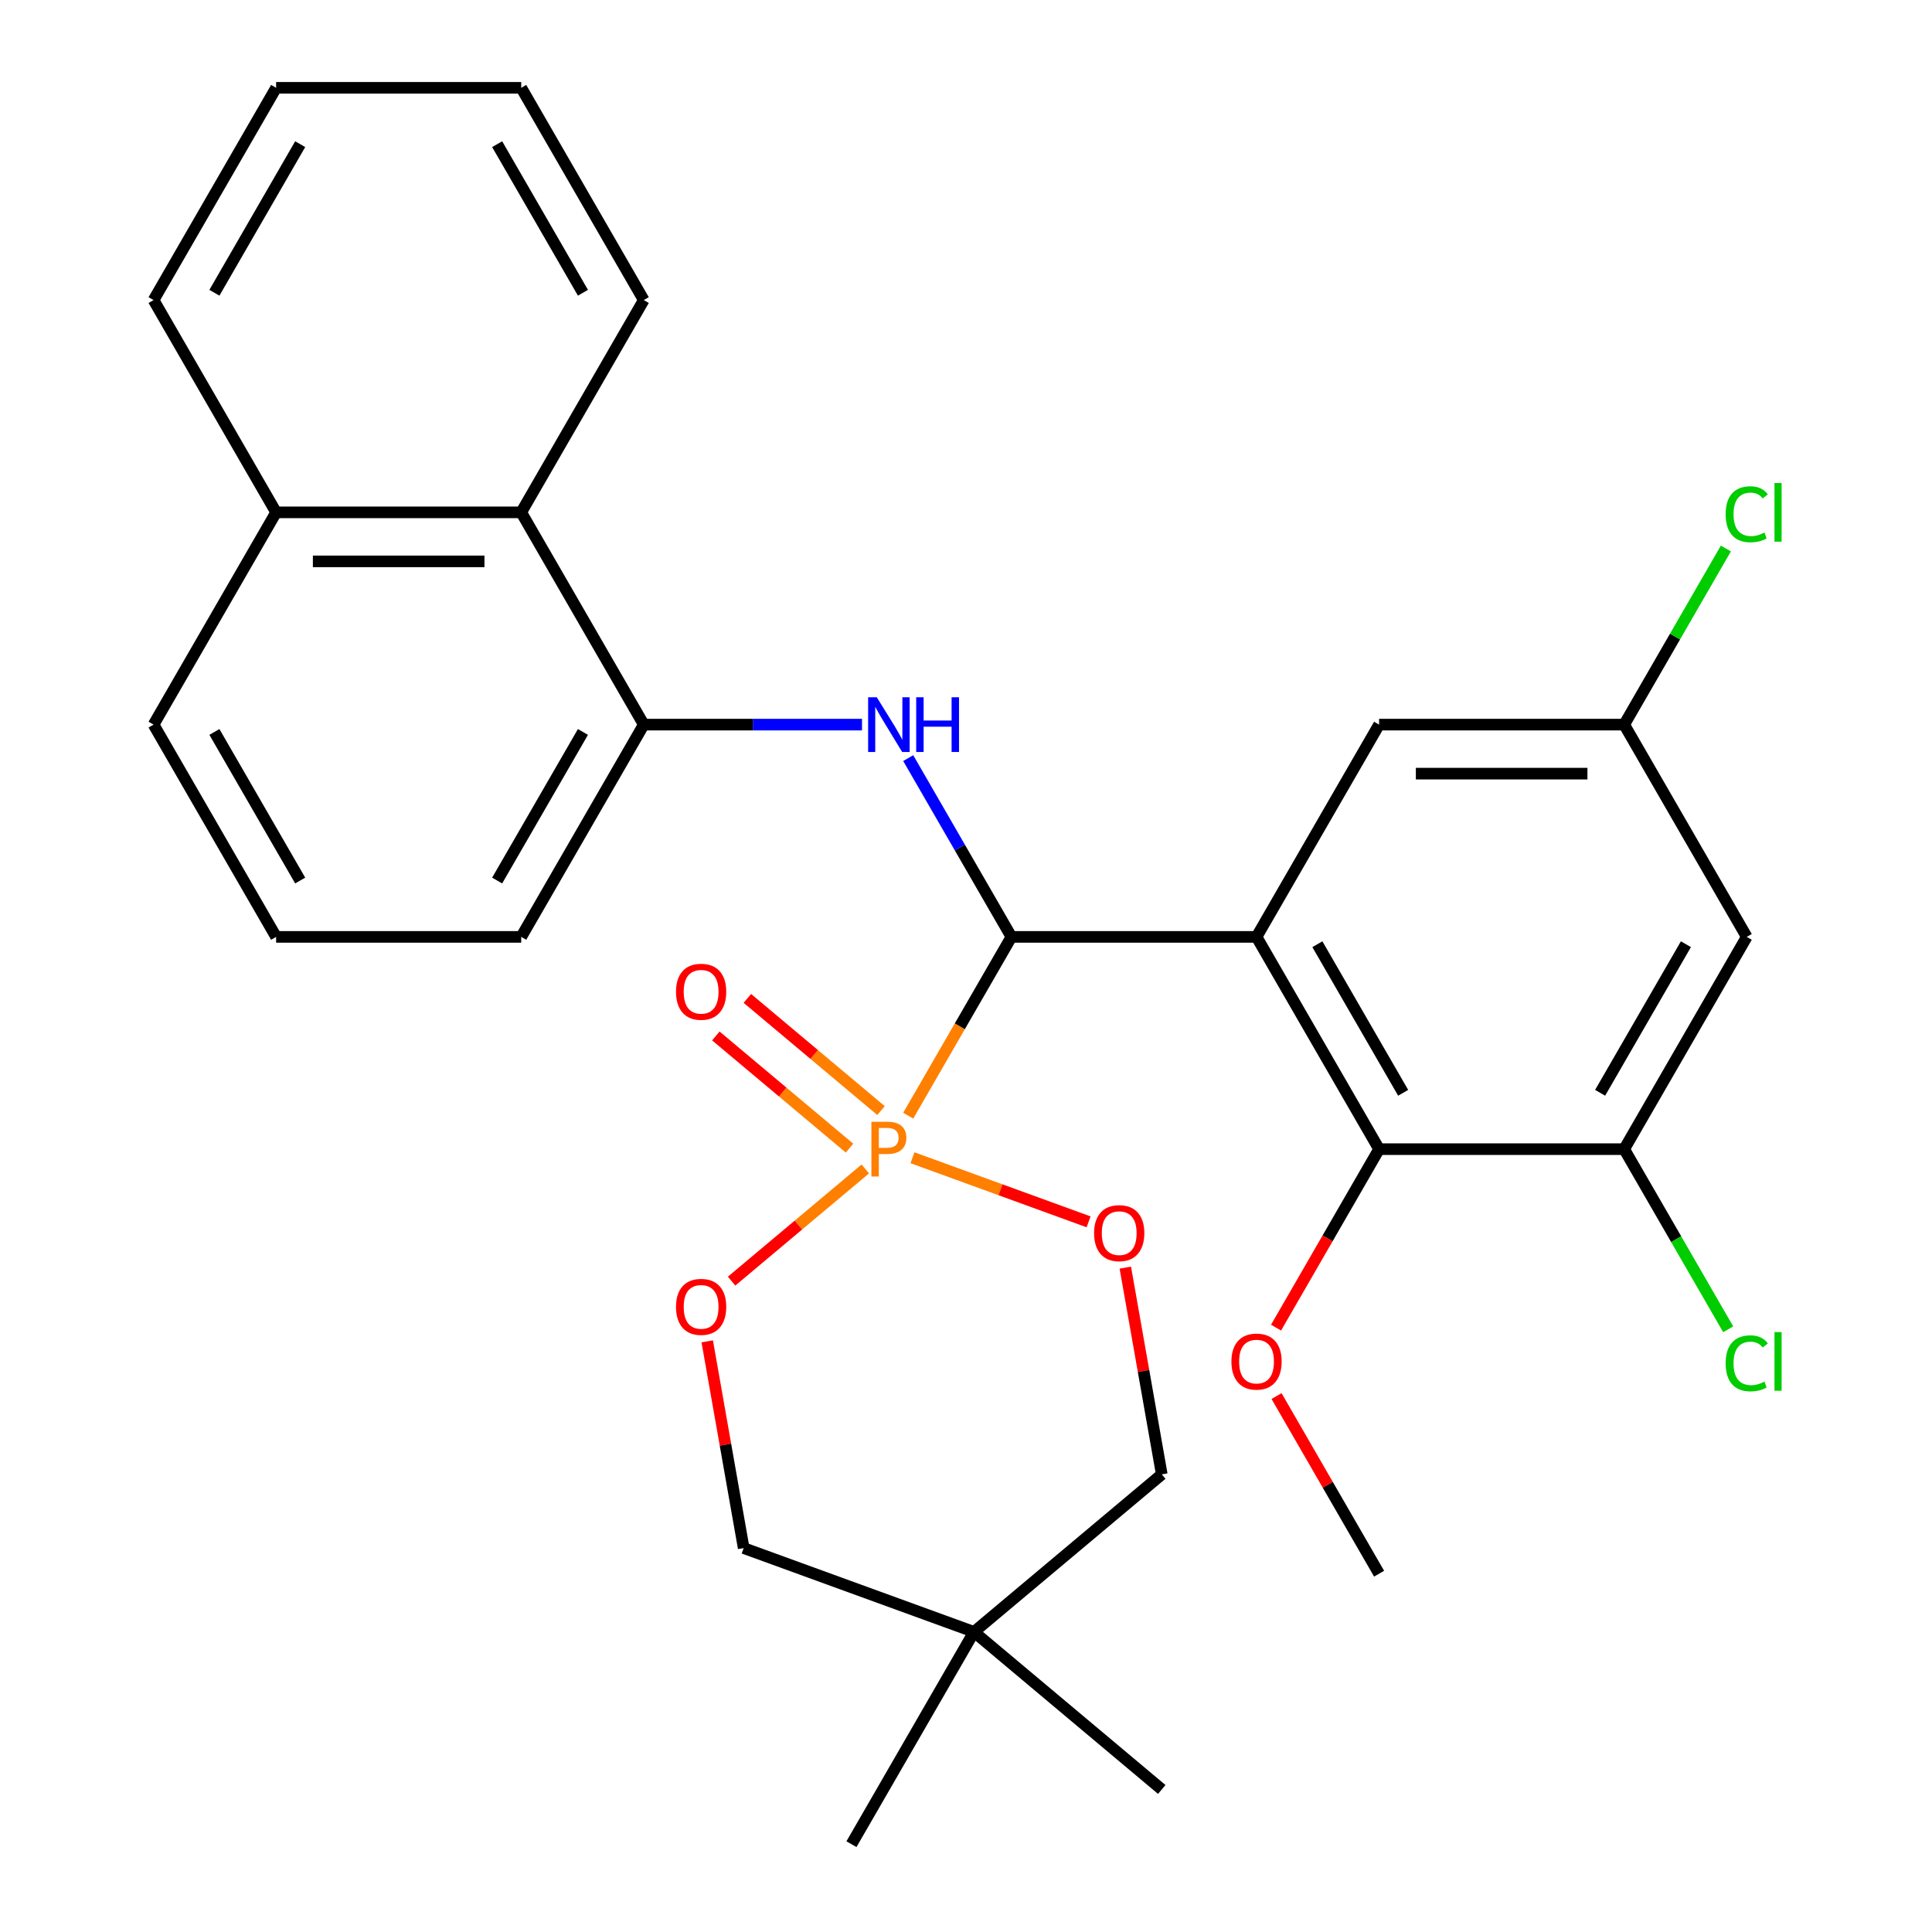 <?xml version='1.0' encoding='iso-8859-1'?>
<svg version='1.1' baseProfile='full'
              xmlns='http://www.w3.org/2000/svg'
                      xmlns:rdkit='http://www.rdkit.org/xml'
                      xmlns:xlink='http://www.w3.org/1999/xlink'
                  xml:space='preserve'
width='1000px' height='1000px' viewBox='0 0 1000 1000'>
<!-- END OF HEADER -->
<rect style='opacity:1.0;fill:#FFFFFF;stroke:none' width='1000' height='1000' x='0' y='0'> </rect>
<path class='bond-0' d='M 470.09,577.468 L 496.803,531.199' style='fill:none;fill-rule:evenodd;stroke:#FF7F00;stroke-width:6px;stroke-linecap:butt;stroke-linejoin:miter;stroke-opacity:1' />
<path class='bond-0' d='M 496.803,531.199 L 523.516,484.931' style='fill:none;fill-rule:evenodd;stroke:#000000;stroke-width:6px;stroke-linecap:butt;stroke-linejoin:miter;stroke-opacity:1' />
<path class='bond-4' d='M 472.295,599.244 L 517.873,615.833' style='fill:none;fill-rule:evenodd;stroke:#FF7F00;stroke-width:6px;stroke-linecap:butt;stroke-linejoin:miter;stroke-opacity:1' />
<path class='bond-4' d='M 517.873,615.833 L 563.452,632.423' style='fill:none;fill-rule:evenodd;stroke:#FF0000;stroke-width:6px;stroke-linecap:butt;stroke-linejoin:miter;stroke-opacity:1' />
<path class='bond-5' d='M 447.872,605.046 L 413.272,634.079' style='fill:none;fill-rule:evenodd;stroke:#FF7F00;stroke-width:6px;stroke-linecap:butt;stroke-linejoin:miter;stroke-opacity:1' />
<path class='bond-5' d='M 413.272,634.079 L 378.672,663.112' style='fill:none;fill-rule:evenodd;stroke:#FF0000;stroke-width:6px;stroke-linecap:butt;stroke-linejoin:miter;stroke-opacity:1' />
<path class='bond-9' d='M 456.027,574.834 L 421.427,545.801' style='fill:none;fill-rule:evenodd;stroke:#FF7F00;stroke-width:6px;stroke-linecap:butt;stroke-linejoin:miter;stroke-opacity:1' />
<path class='bond-9' d='M 421.427,545.801 L 386.827,516.769' style='fill:none;fill-rule:evenodd;stroke:#FF0000;stroke-width:6px;stroke-linecap:butt;stroke-linejoin:miter;stroke-opacity:1' />
<path class='bond-9' d='M 439.717,594.271 L 405.117,565.238' style='fill:none;fill-rule:evenodd;stroke:#FF7F00;stroke-width:6px;stroke-linecap:butt;stroke-linejoin:miter;stroke-opacity:1' />
<path class='bond-9' d='M 405.117,565.238 L 370.517,536.206' style='fill:none;fill-rule:evenodd;stroke:#FF0000;stroke-width:6px;stroke-linecap:butt;stroke-linejoin:miter;stroke-opacity:1' />
<path class='bond-1' d='M 523.516,484.931 L 650.382,484.931' style='fill:none;fill-rule:evenodd;stroke:#000000;stroke-width:6px;stroke-linecap:butt;stroke-linejoin:miter;stroke-opacity:1' />
<path class='bond-2' d='M 523.516,484.931 L 496.803,438.662' style='fill:none;fill-rule:evenodd;stroke:#000000;stroke-width:6px;stroke-linecap:butt;stroke-linejoin:miter;stroke-opacity:1' />
<path class='bond-2' d='M 496.803,438.662 L 470.09,392.393' style='fill:none;fill-rule:evenodd;stroke:#0000FF;stroke-width:6px;stroke-linecap:butt;stroke-linejoin:miter;stroke-opacity:1' />
<path class='bond-3' d='M 650.382,484.931 L 713.815,594.8' style='fill:none;fill-rule:evenodd;stroke:#000000;stroke-width:6px;stroke-linecap:butt;stroke-linejoin:miter;stroke-opacity:1' />
<path class='bond-3' d='M 681.871,488.724 L 726.274,565.633' style='fill:none;fill-rule:evenodd;stroke:#000000;stroke-width:6px;stroke-linecap:butt;stroke-linejoin:miter;stroke-opacity:1' />
<path class='bond-8' d='M 650.382,484.931 L 713.815,375.062' style='fill:none;fill-rule:evenodd;stroke:#000000;stroke-width:6px;stroke-linecap:butt;stroke-linejoin:miter;stroke-opacity:1' />
<path class='bond-7' d='M 446.172,375.062 L 389.695,375.062' style='fill:none;fill-rule:evenodd;stroke:#0000FF;stroke-width:6px;stroke-linecap:butt;stroke-linejoin:miter;stroke-opacity:1' />
<path class='bond-7' d='M 389.695,375.062 L 333.218,375.062' style='fill:none;fill-rule:evenodd;stroke:#000000;stroke-width:6px;stroke-linecap:butt;stroke-linejoin:miter;stroke-opacity:1' />
<path class='bond-6' d='M 713.815,594.8 L 840.681,594.8' style='fill:none;fill-rule:evenodd;stroke:#000000;stroke-width:6px;stroke-linecap:butt;stroke-linejoin:miter;stroke-opacity:1' />
<path class='bond-18' d='M 713.815,594.8 L 687.148,640.988' style='fill:none;fill-rule:evenodd;stroke:#000000;stroke-width:6px;stroke-linecap:butt;stroke-linejoin:miter;stroke-opacity:1' />
<path class='bond-18' d='M 687.148,640.988 L 660.481,687.177' style='fill:none;fill-rule:evenodd;stroke:#FF0000;stroke-width:6px;stroke-linecap:butt;stroke-linejoin:miter;stroke-opacity:1' />
<path class='bond-15' d='M 582.46,656.122 L 591.894,709.625' style='fill:none;fill-rule:evenodd;stroke:#FF0000;stroke-width:6px;stroke-linecap:butt;stroke-linejoin:miter;stroke-opacity:1' />
<path class='bond-15' d='M 591.894,709.625 L 601.328,763.129' style='fill:none;fill-rule:evenodd;stroke:#000000;stroke-width:6px;stroke-linecap:butt;stroke-linejoin:miter;stroke-opacity:1' />
<path class='bond-14' d='M 366.061,694.279 L 375.495,747.782' style='fill:none;fill-rule:evenodd;stroke:#FF0000;stroke-width:6px;stroke-linecap:butt;stroke-linejoin:miter;stroke-opacity:1' />
<path class='bond-14' d='M 375.495,747.782 L 384.929,801.286' style='fill:none;fill-rule:evenodd;stroke:#000000;stroke-width:6px;stroke-linecap:butt;stroke-linejoin:miter;stroke-opacity:1' />
<path class='bond-16' d='M 840.681,594.8 L 867.596,641.418' style='fill:none;fill-rule:evenodd;stroke:#000000;stroke-width:6px;stroke-linecap:butt;stroke-linejoin:miter;stroke-opacity:1' />
<path class='bond-16' d='M 867.596,641.418 L 894.512,688.037' style='fill:none;fill-rule:evenodd;stroke:#00CC00;stroke-width:6px;stroke-linecap:butt;stroke-linejoin:miter;stroke-opacity:1' />
<path class='bond-31' d='M 840.681,594.8 L 904.114,484.931' style='fill:none;fill-rule:evenodd;stroke:#000000;stroke-width:6px;stroke-linecap:butt;stroke-linejoin:miter;stroke-opacity:1' />
<path class='bond-31' d='M 828.222,565.633 L 872.625,488.724' style='fill:none;fill-rule:evenodd;stroke:#000000;stroke-width:6px;stroke-linecap:butt;stroke-linejoin:miter;stroke-opacity:1' />
<path class='bond-12' d='M 333.218,375.062 L 269.785,265.193' style='fill:none;fill-rule:evenodd;stroke:#000000;stroke-width:6px;stroke-linecap:butt;stroke-linejoin:miter;stroke-opacity:1' />
<path class='bond-20' d='M 333.218,375.062 L 269.785,484.931' style='fill:none;fill-rule:evenodd;stroke:#000000;stroke-width:6px;stroke-linecap:butt;stroke-linejoin:miter;stroke-opacity:1' />
<path class='bond-20' d='M 301.729,378.855 L 257.326,455.764' style='fill:none;fill-rule:evenodd;stroke:#000000;stroke-width:6px;stroke-linecap:butt;stroke-linejoin:miter;stroke-opacity:1' />
<path class='bond-13' d='M 713.815,375.062 L 840.681,375.062' style='fill:none;fill-rule:evenodd;stroke:#000000;stroke-width:6px;stroke-linecap:butt;stroke-linejoin:miter;stroke-opacity:1' />
<path class='bond-13' d='M 732.845,400.435 L 821.651,400.435' style='fill:none;fill-rule:evenodd;stroke:#000000;stroke-width:6px;stroke-linecap:butt;stroke-linejoin:miter;stroke-opacity:1' />
<path class='bond-10' d='M 904.114,484.931 L 840.681,375.062' style='fill:none;fill-rule:evenodd;stroke:#000000;stroke-width:6px;stroke-linecap:butt;stroke-linejoin:miter;stroke-opacity:1' />
<path class='bond-11' d='M 504.144,844.676 L 384.929,801.286' style='fill:none;fill-rule:evenodd;stroke:#000000;stroke-width:6px;stroke-linecap:butt;stroke-linejoin:miter;stroke-opacity:1' />
<path class='bond-21' d='M 504.144,844.676 L 440.711,954.545' style='fill:none;fill-rule:evenodd;stroke:#000000;stroke-width:6px;stroke-linecap:butt;stroke-linejoin:miter;stroke-opacity:1' />
<path class='bond-22' d='M 504.144,844.676 L 601.328,926.224' style='fill:none;fill-rule:evenodd;stroke:#000000;stroke-width:6px;stroke-linecap:butt;stroke-linejoin:miter;stroke-opacity:1' />
<path class='bond-30' d='M 504.144,844.676 L 601.328,763.129' style='fill:none;fill-rule:evenodd;stroke:#000000;stroke-width:6px;stroke-linecap:butt;stroke-linejoin:miter;stroke-opacity:1' />
<path class='bond-17' d='M 269.785,265.193 L 142.919,265.193' style='fill:none;fill-rule:evenodd;stroke:#000000;stroke-width:6px;stroke-linecap:butt;stroke-linejoin:miter;stroke-opacity:1' />
<path class='bond-17' d='M 250.755,290.566 L 161.949,290.566' style='fill:none;fill-rule:evenodd;stroke:#000000;stroke-width:6px;stroke-linecap:butt;stroke-linejoin:miter;stroke-opacity:1' />
<path class='bond-24' d='M 269.785,265.193 L 333.218,155.324' style='fill:none;fill-rule:evenodd;stroke:#000000;stroke-width:6px;stroke-linecap:butt;stroke-linejoin:miter;stroke-opacity:1' />
<path class='bond-19' d='M 840.681,375.062 L 866.996,329.483' style='fill:none;fill-rule:evenodd;stroke:#000000;stroke-width:6px;stroke-linecap:butt;stroke-linejoin:miter;stroke-opacity:1' />
<path class='bond-19' d='M 866.996,329.483 L 893.311,283.904' style='fill:none;fill-rule:evenodd;stroke:#00CC00;stroke-width:6px;stroke-linecap:butt;stroke-linejoin:miter;stroke-opacity:1' />
<path class='bond-26' d='M 142.919,265.193 L 79.486,155.324' style='fill:none;fill-rule:evenodd;stroke:#000000;stroke-width:6px;stroke-linecap:butt;stroke-linejoin:miter;stroke-opacity:1' />
<path class='bond-32' d='M 142.919,265.193 L 79.486,375.062' style='fill:none;fill-rule:evenodd;stroke:#000000;stroke-width:6px;stroke-linecap:butt;stroke-linejoin:miter;stroke-opacity:1' />
<path class='bond-27' d='M 660.735,722.6 L 687.275,768.569' style='fill:none;fill-rule:evenodd;stroke:#FF0000;stroke-width:6px;stroke-linecap:butt;stroke-linejoin:miter;stroke-opacity:1' />
<path class='bond-27' d='M 687.275,768.569 L 713.815,814.538' style='fill:none;fill-rule:evenodd;stroke:#000000;stroke-width:6px;stroke-linecap:butt;stroke-linejoin:miter;stroke-opacity:1' />
<path class='bond-23' d='M 269.785,484.931 L 142.919,484.931' style='fill:none;fill-rule:evenodd;stroke:#000000;stroke-width:6px;stroke-linecap:butt;stroke-linejoin:miter;stroke-opacity:1' />
<path class='bond-25' d='M 142.919,484.931 L 79.486,375.062' style='fill:none;fill-rule:evenodd;stroke:#000000;stroke-width:6px;stroke-linecap:butt;stroke-linejoin:miter;stroke-opacity:1' />
<path class='bond-25' d='M 155.378,455.764 L 110.975,378.855' style='fill:none;fill-rule:evenodd;stroke:#000000;stroke-width:6px;stroke-linecap:butt;stroke-linejoin:miter;stroke-opacity:1' />
<path class='bond-28' d='M 333.218,155.324 L 269.785,45.455' style='fill:none;fill-rule:evenodd;stroke:#000000;stroke-width:6px;stroke-linecap:butt;stroke-linejoin:miter;stroke-opacity:1' />
<path class='bond-28' d='M 301.729,151.53 L 257.326,74.621' style='fill:none;fill-rule:evenodd;stroke:#000000;stroke-width:6px;stroke-linecap:butt;stroke-linejoin:miter;stroke-opacity:1' />
<path class='bond-33' d='M 79.486,155.324 L 142.919,45.455' style='fill:none;fill-rule:evenodd;stroke:#000000;stroke-width:6px;stroke-linecap:butt;stroke-linejoin:miter;stroke-opacity:1' />
<path class='bond-33' d='M 110.975,151.53 L 155.378,74.621' style='fill:none;fill-rule:evenodd;stroke:#000000;stroke-width:6px;stroke-linecap:butt;stroke-linejoin:miter;stroke-opacity:1' />
<path class='bond-29' d='M 269.785,45.455 L 142.919,45.455' style='fill:none;fill-rule:evenodd;stroke:#000000;stroke-width:6px;stroke-linecap:butt;stroke-linejoin:miter;stroke-opacity:1' />
<path  class='atom-0' d='M 459.404 580.64
Q 464.244 580.64, 466.684 582.84
Q 469.124 585, 469.124 588.96
Q 469.124 592.88, 466.604 595.12
Q 464.124 597.32, 459.404 597.32
L 454.884 597.32
L 454.884 608.96
L 451.044 608.96
L 451.044 580.64
L 459.404 580.64
M 459.404 594.12
Q 462.164 594.12, 463.644 592.8
Q 465.124 591.48, 465.124 588.96
Q 465.124 586.44, 463.644 585.16
Q 462.204 583.84, 459.404 583.84
L 454.884 583.84
L 454.884 594.12
L 459.404 594.12
' fill='#FF7F00'/>
<path  class='atom-3' d='M 453.824 360.902
L 463.104 375.902
Q 464.024 377.382, 465.504 380.062
Q 466.984 382.742, 467.064 382.902
L 467.064 360.902
L 470.824 360.902
L 470.824 389.222
L 466.944 389.222
L 456.984 372.822
Q 455.824 370.902, 454.584 368.702
Q 453.384 366.502, 453.024 365.822
L 453.024 389.222
L 449.344 389.222
L 449.344 360.902
L 453.824 360.902
' fill='#0000FF'/>
<path  class='atom-3' d='M 474.224 360.902
L 478.064 360.902
L 478.064 372.942
L 492.544 372.942
L 492.544 360.902
L 496.384 360.902
L 496.384 389.222
L 492.544 389.222
L 492.544 376.142
L 478.064 376.142
L 478.064 389.222
L 474.224 389.222
L 474.224 360.902
' fill='#0000FF'/>
<path  class='atom-5' d='M 566.298 638.27
Q 566.298 631.47, 569.658 627.67
Q 573.018 623.87, 579.298 623.87
Q 585.578 623.87, 588.938 627.67
Q 592.298 631.47, 592.298 638.27
Q 592.298 645.15, 588.898 649.07
Q 585.498 652.95, 579.298 652.95
Q 573.058 652.95, 569.658 649.07
Q 566.298 645.19, 566.298 638.27
M 579.298 649.75
Q 583.618 649.75, 585.938 646.87
Q 588.298 643.95, 588.298 638.27
Q 588.298 632.71, 585.938 629.91
Q 583.618 627.07, 579.298 627.07
Q 574.978 627.07, 572.618 629.87
Q 570.298 632.67, 570.298 638.27
Q 570.298 643.99, 572.618 646.87
Q 574.978 649.75, 579.298 649.75
' fill='#FF0000'/>
<path  class='atom-6' d='M 349.899 676.427
Q 349.899 669.627, 353.259 665.827
Q 356.619 662.027, 362.899 662.027
Q 369.179 662.027, 372.539 665.827
Q 375.899 669.627, 375.899 676.427
Q 375.899 683.307, 372.499 687.227
Q 369.099 691.107, 362.899 691.107
Q 356.659 691.107, 353.259 687.227
Q 349.899 683.347, 349.899 676.427
M 362.899 687.907
Q 367.219 687.907, 369.539 685.027
Q 371.899 682.107, 371.899 676.427
Q 371.899 670.867, 369.539 668.067
Q 367.219 665.227, 362.899 665.227
Q 358.579 665.227, 356.219 668.027
Q 353.899 670.827, 353.899 676.427
Q 353.899 682.147, 356.219 685.027
Q 358.579 687.907, 362.899 687.907
' fill='#FF0000'/>
<path  class='atom-10' d='M 349.899 513.332
Q 349.899 506.532, 353.259 502.732
Q 356.619 498.932, 362.899 498.932
Q 369.179 498.932, 372.539 502.732
Q 375.899 506.532, 375.899 513.332
Q 375.899 520.212, 372.499 524.132
Q 369.099 528.012, 362.899 528.012
Q 356.659 528.012, 353.259 524.132
Q 349.899 520.252, 349.899 513.332
M 362.899 524.812
Q 367.219 524.812, 369.539 521.932
Q 371.899 519.012, 371.899 513.332
Q 371.899 507.772, 369.539 504.972
Q 367.219 502.132, 362.899 502.132
Q 358.579 502.132, 356.219 504.932
Q 353.899 507.732, 353.899 513.332
Q 353.899 519.052, 356.219 521.932
Q 358.579 524.812, 362.899 524.812
' fill='#FF0000'/>
<path  class='atom-17' d='M 893.194 705.649
Q 893.194 698.609, 896.474 694.929
Q 899.794 691.209, 906.074 691.209
Q 911.914 691.209, 915.034 695.329
L 912.394 697.489
Q 910.114 694.489, 906.074 694.489
Q 901.794 694.489, 899.514 697.369
Q 897.274 700.209, 897.274 705.649
Q 897.274 711.249, 899.594 714.129
Q 901.954 717.009, 906.514 717.009
Q 909.634 717.009, 913.274 715.129
L 914.394 718.129
Q 912.914 719.089, 910.674 719.649
Q 908.434 720.209, 905.954 720.209
Q 899.794 720.209, 896.474 716.449
Q 893.194 712.689, 893.194 705.649
' fill='#00CC00'/>
<path  class='atom-17' d='M 918.474 689.489
L 922.154 689.489
L 922.154 719.849
L 918.474 719.849
L 918.474 689.489
' fill='#00CC00'/>
<path  class='atom-19' d='M 637.382 704.749
Q 637.382 697.949, 640.742 694.149
Q 644.102 690.349, 650.382 690.349
Q 656.662 690.349, 660.022 694.149
Q 663.382 697.949, 663.382 704.749
Q 663.382 711.629, 659.982 715.549
Q 656.582 719.429, 650.382 719.429
Q 644.142 719.429, 640.742 715.549
Q 637.382 711.669, 637.382 704.749
M 650.382 716.229
Q 654.702 716.229, 657.022 713.349
Q 659.382 710.429, 659.382 704.749
Q 659.382 699.189, 657.022 696.389
Q 654.702 693.549, 650.382 693.549
Q 646.062 693.549, 643.702 696.349
Q 641.382 699.149, 641.382 704.749
Q 641.382 710.469, 643.702 713.349
Q 646.062 716.229, 650.382 716.229
' fill='#FF0000'/>
<path  class='atom-20' d='M 893.194 266.173
Q 893.194 259.133, 896.474 255.453
Q 899.794 251.733, 906.074 251.733
Q 911.914 251.733, 915.034 255.853
L 912.394 258.013
Q 910.114 255.013, 906.074 255.013
Q 901.794 255.013, 899.514 257.893
Q 897.274 260.733, 897.274 266.173
Q 897.274 271.773, 899.594 274.653
Q 901.954 277.533, 906.514 277.533
Q 909.634 277.533, 913.274 275.653
L 914.394 278.653
Q 912.914 279.613, 910.674 280.173
Q 908.434 280.733, 905.954 280.733
Q 899.794 280.733, 896.474 276.973
Q 893.194 273.213, 893.194 266.173
' fill='#00CC00'/>
<path  class='atom-20' d='M 918.474 250.013
L 922.154 250.013
L 922.154 280.373
L 918.474 280.373
L 918.474 250.013
' fill='#00CC00'/>
</svg>
